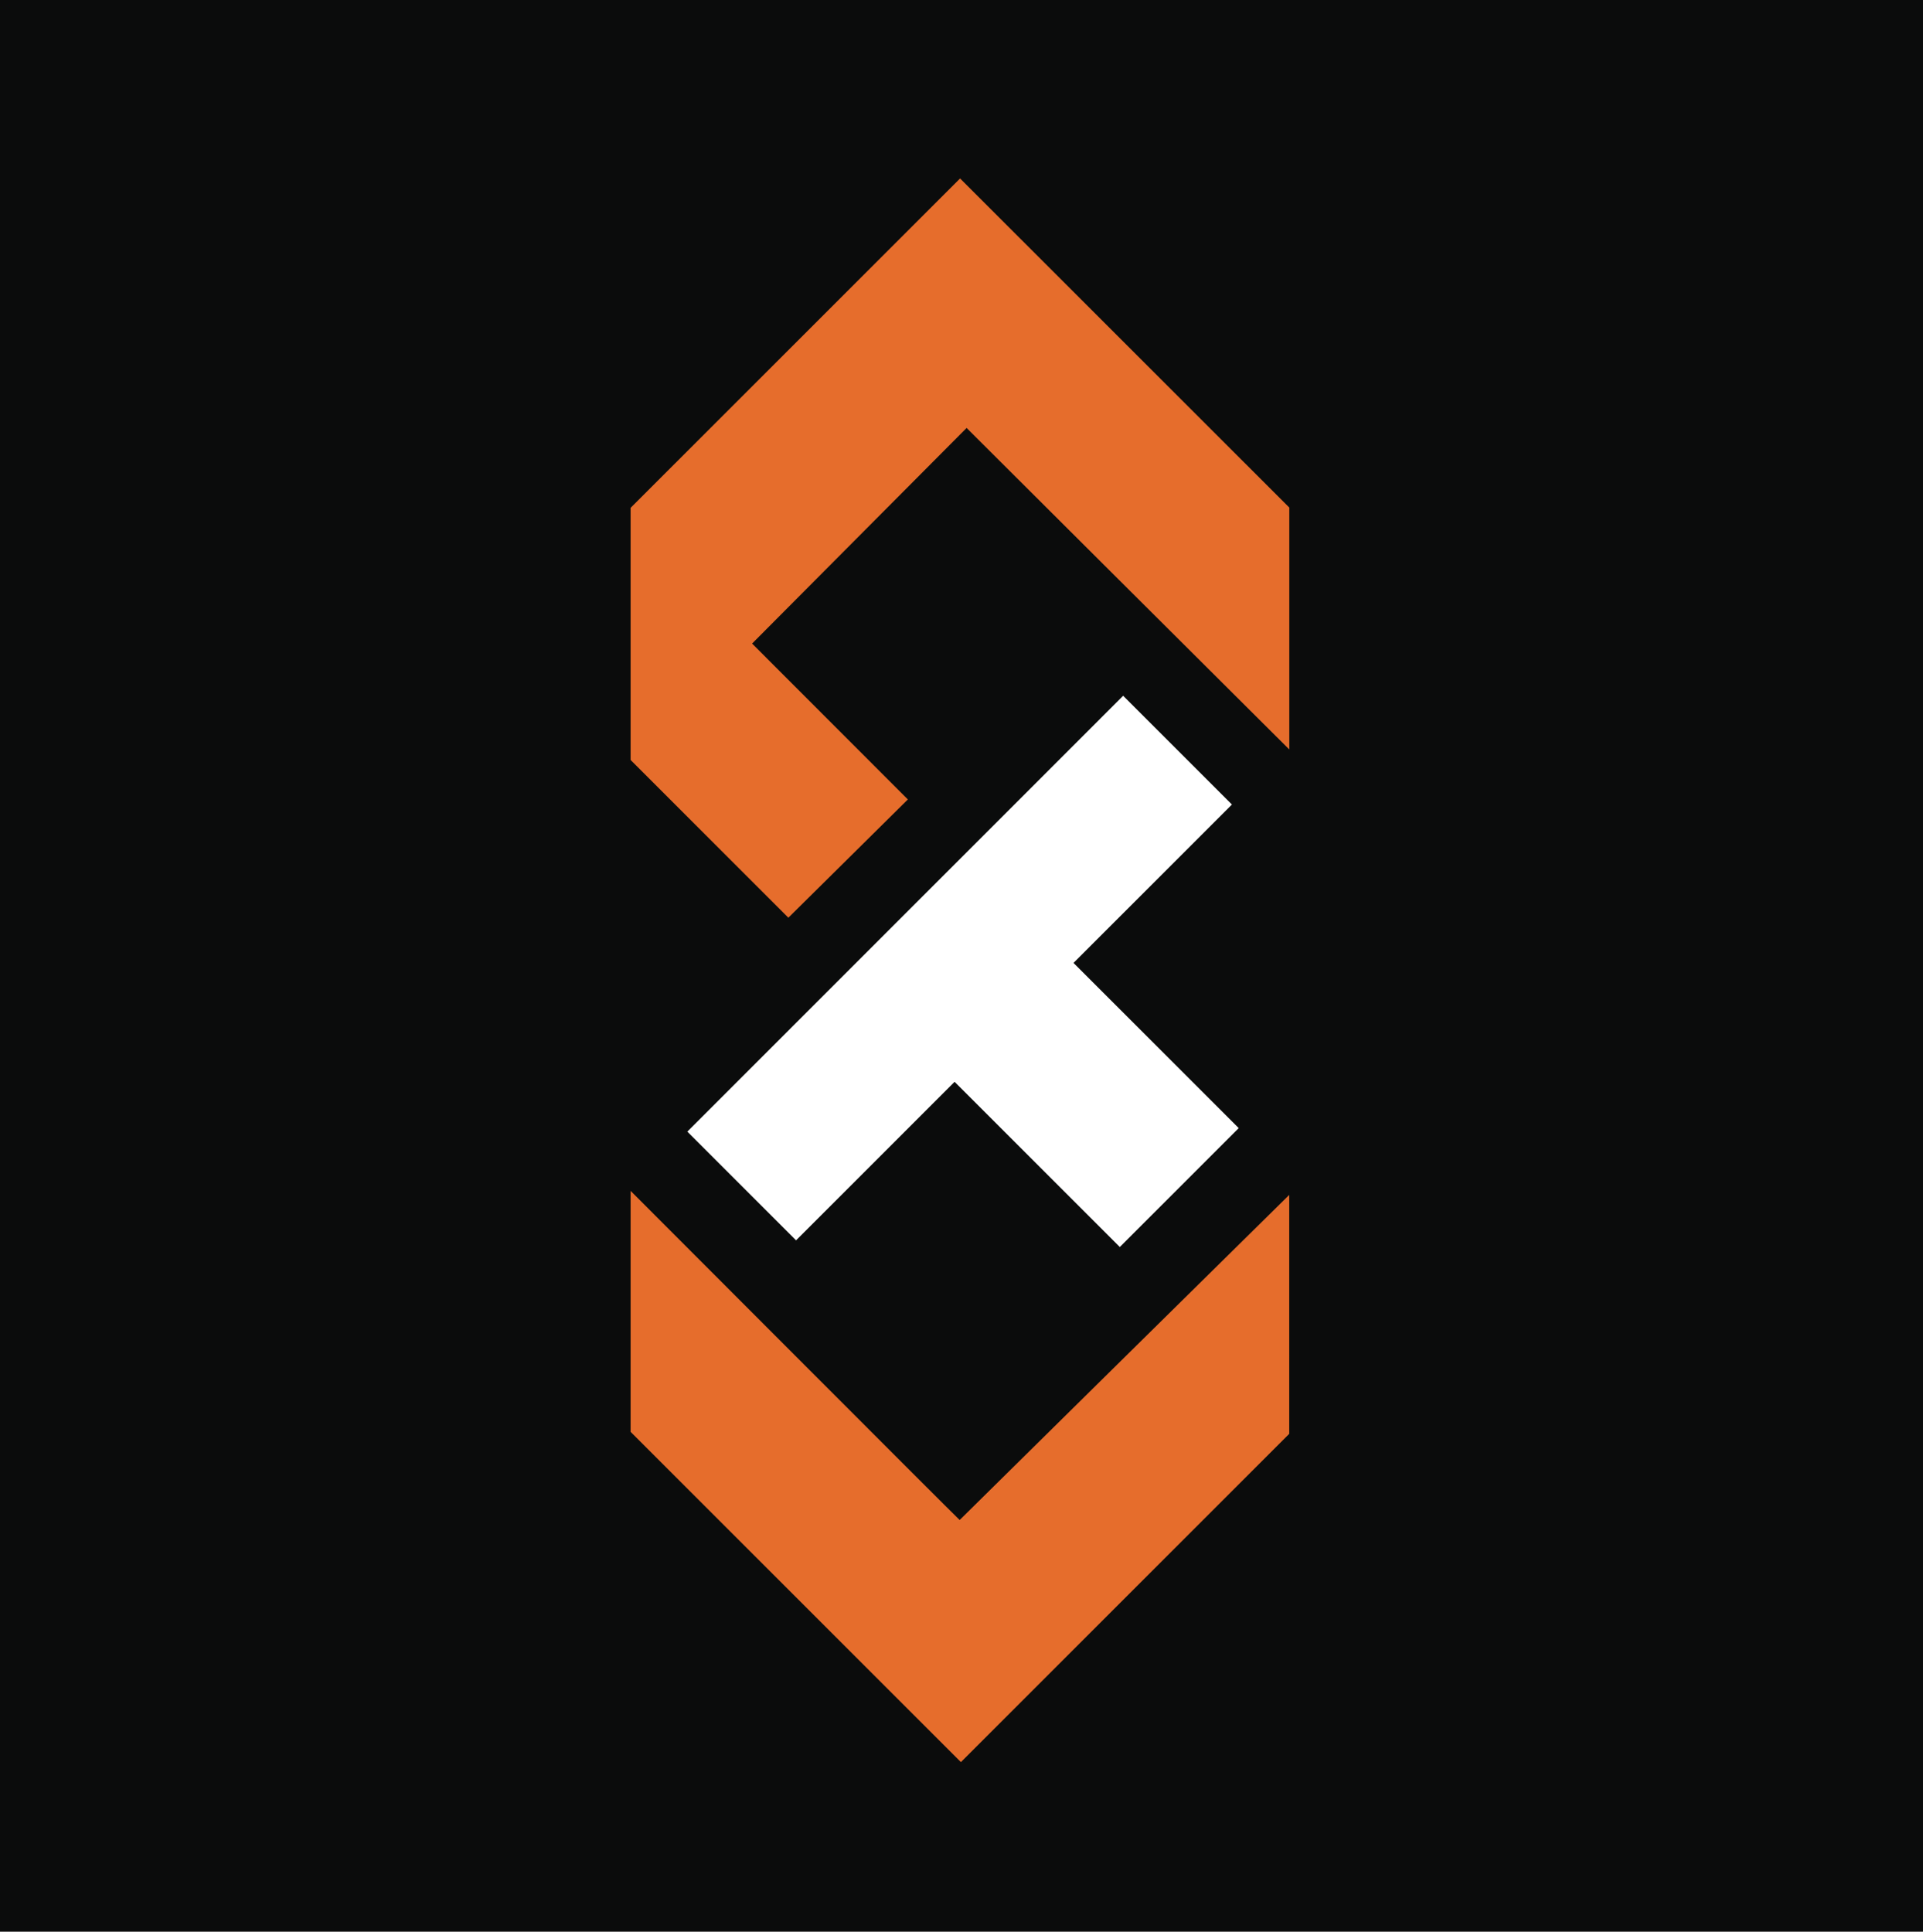 <svg xmlns="http://www.w3.org/2000/svg" id="Layer_1" data-name="Layer 1" viewBox="0 0 512 514.37"><defs><style>.cls-1{fill:#0b0c0c;}.cls-2{fill:#e66d2c;}.cls-3{fill:#fff;}</style></defs><rect class="cls-1" width="512" height="514.37"></rect><path class="cls-2" d="M255.62,45.15,167.9,132.86V200l42,42h0c.16-.14,31.82-31.49,31.82-31.49L200.25,169h0l0,0,57.11-57.41s72.48,72.28,85.92,85.62V132.79Z" transform="translate(0 2.37)"></path><path class="cls-2" d="M255.51,402.38c-1-.85-86.86-86.92-87.61-87.64v64.17l87.94,87.94,87.42-87.42V315.81C328.84,330,270.39,387.69,255.51,402.38Z" transform="translate(0 2.37)"></path><polygon class="cls-3" points="285.82 256.41 328 214.23 299.04 185.27 183 301.33 211.95 330.28 254.16 288.07 298.15 332.06 329.81 300.4 285.82 256.41"></polygon></svg>